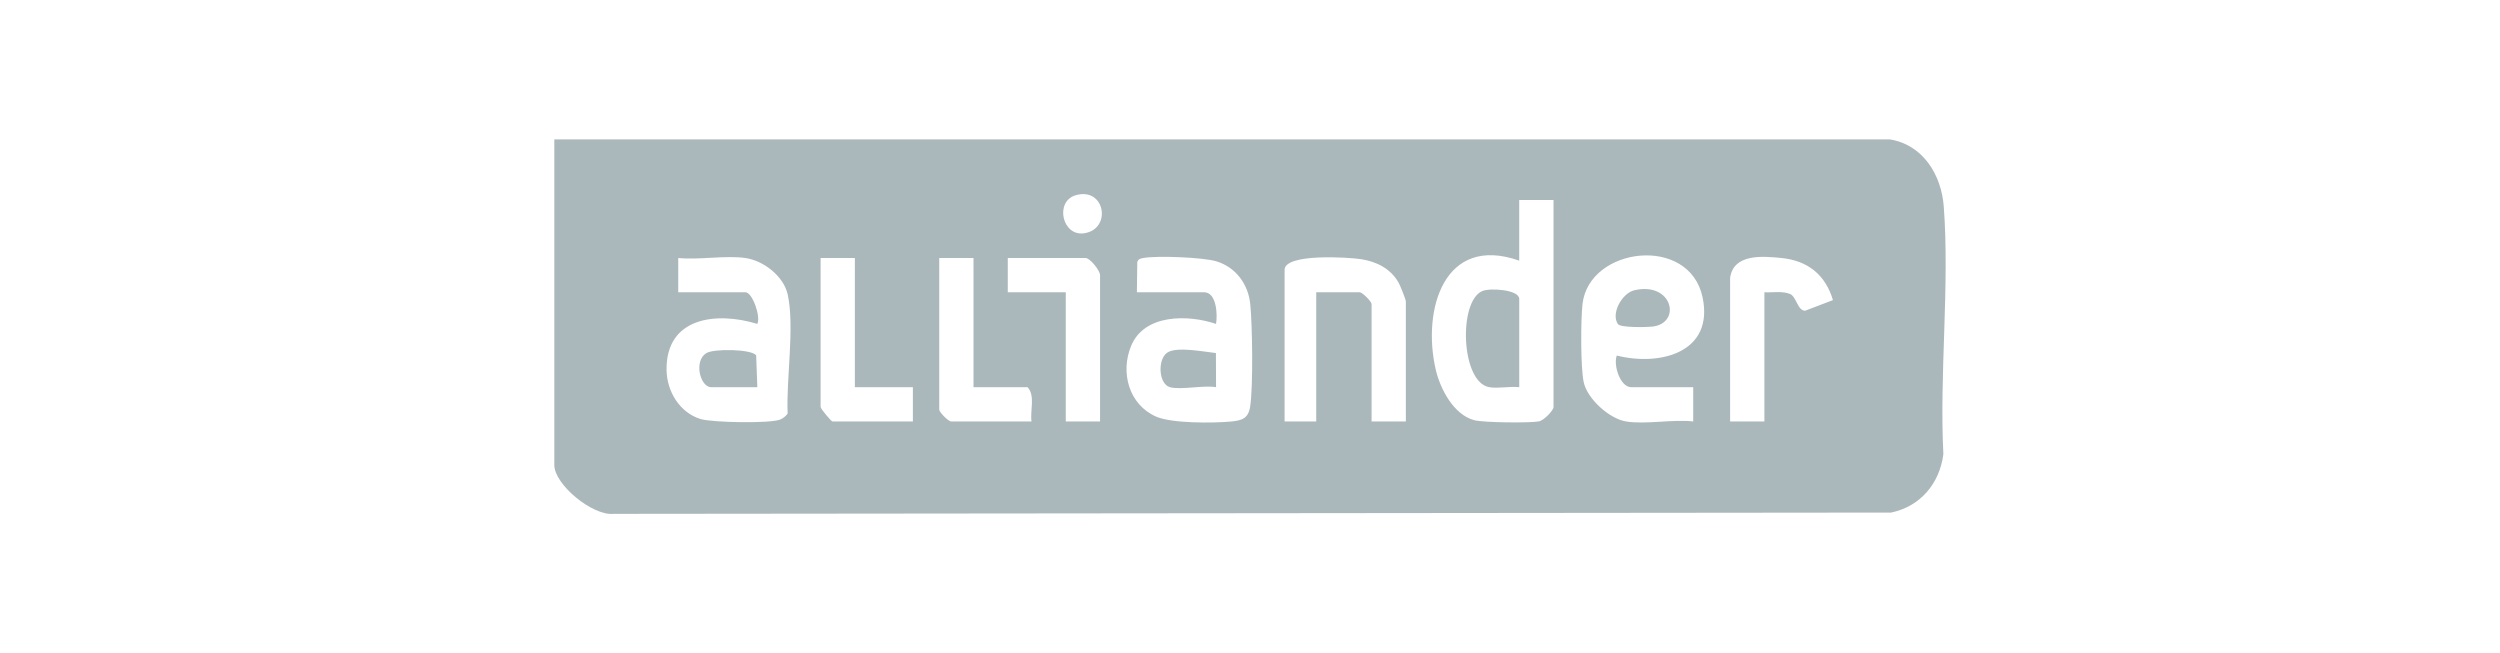 <?xml version="1.0" encoding="UTF-8"?> <svg xmlns="http://www.w3.org/2000/svg" width="287" height="75" viewBox="0 0 287 75" fill="none"><g clip-path="url(#clip0_8986_5899)"><path d="M216.928 16C220.763 16.596 222.875 20.089 223.144 23.705C223.831 32.857 222.63 42.89 223.099 52.136C222.666 55.504 220.463 58.144 217.094 58.843L70.432 58.991C68.041 59.236 63.635 55.635 63.635 53.38V16H216.925H216.928ZM123.471 22.419C121.062 23.139 121.936 27.174 124.479 26.777C127.69 26.278 126.851 21.408 123.471 22.419ZM178.341 22.961H174.406V29.922C165.787 26.883 163.248 35.53 164.812 42.391C165.318 44.609 166.864 47.614 169.252 48.241C170.284 48.513 175.602 48.577 176.67 48.374C177.224 48.271 178.344 47.127 178.344 46.719V22.961H178.341ZM186.663 48.383C188.9 48.755 192.035 48.111 194.381 48.383V44.449H187.269C185.995 44.449 185.193 41.925 185.607 40.817C190.549 42.064 196.787 40.49 195.458 34.141C193.945 26.916 182.408 28.336 181.67 34.915C181.467 36.728 181.446 42.17 181.806 43.862C182.214 45.786 184.748 48.068 186.666 48.383H186.663ZM85.58 29.619C83.255 29.292 80.265 29.861 77.862 29.619V33.553H85.58C86.376 33.553 87.365 36.365 86.939 37.185C82.235 35.745 76.437 36.41 76.521 42.485C76.555 44.909 78.007 47.354 80.416 48.102C81.745 48.513 88.427 48.64 89.587 48.156C89.91 48.02 90.213 47.763 90.422 47.478C90.243 43.489 91.239 37.621 90.437 33.841C89.986 31.713 87.65 29.913 85.577 29.622L85.58 29.619ZM98.139 29.619H94.205V46.719C94.205 46.93 95.431 48.383 95.567 48.383H104.798V44.449H98.139V29.619ZM111.759 29.619H107.824V47.021C107.824 47.324 108.883 48.383 109.186 48.383H118.417C118.241 47.127 118.871 45.411 117.963 44.449H111.759V29.619ZM126.286 48.383V31.586C126.286 31.072 125.148 29.619 124.621 29.619H115.693V33.553H122.351V48.383H126.286ZM130.523 33.553H138.24C139.665 33.553 139.793 36.153 139.599 37.185C136.403 36.099 131.382 36.026 129.857 39.697C128.586 42.76 129.599 46.467 132.735 47.832C134.53 48.613 139.215 48.583 141.279 48.395C142.519 48.283 143.3 48.077 143.515 46.697C143.875 44.391 143.775 37.367 143.53 34.915C143.3 32.627 141.881 30.69 139.662 30.006C138.146 29.537 132.814 29.332 131.273 29.616C130.928 29.68 130.662 29.719 130.559 30.112L130.516 33.55L130.523 33.553ZM161.392 48.383V34.613C161.392 34.383 160.739 32.761 160.548 32.431C159.637 30.83 158.033 30.034 156.263 29.755C154.846 29.534 147.471 29.056 147.471 30.981V48.383H151.102V33.553H156.096C156.399 33.553 157.458 34.613 157.458 34.915V48.383H161.392ZM198.618 31.889V48.383H202.552V33.553C203.497 33.602 204.613 33.384 205.506 33.753C206.229 34.053 206.347 35.657 207.228 35.672L210.421 34.452C209.562 31.55 207.54 29.922 204.516 29.619C202.262 29.392 199.017 29.132 198.618 31.886V31.889Z" fill="#AAB8BC"></path><path d="M174.408 44.449C173.33 44.321 171.956 44.636 170.933 44.443C167.701 43.831 167.407 34.57 170.177 33.408C171.075 33.03 174.408 33.254 174.408 34.31V44.449Z" fill="#AAB8BC"></path><path d="M134.306 44.449C133.008 44.089 132.866 41.283 133.983 40.493C135.039 39.743 138.253 40.388 139.588 40.53L139.603 44.449C138.174 44.198 135.55 44.791 134.306 44.449Z" fill="#AAB8BC"></path><path d="M86.942 44.449H81.646C80.384 44.449 79.618 41.468 81.071 40.545C81.93 40 86.292 40.067 86.809 40.799L86.942 44.449Z" fill="#AAB8BC"></path><path d="M187.636 33.318C192.027 32.313 193.077 37.104 189.697 37.494C189.034 37.57 186.032 37.631 185.738 37.207C184.906 36.005 186.201 33.645 187.636 33.318Z" fill="#AAB8BC"></path></g><defs><clipPath id="clip0_8986_5899"><rect width="159.724" height="43" fill="white" transform="translate(63.639 16)"></rect></clipPath></defs></svg> 